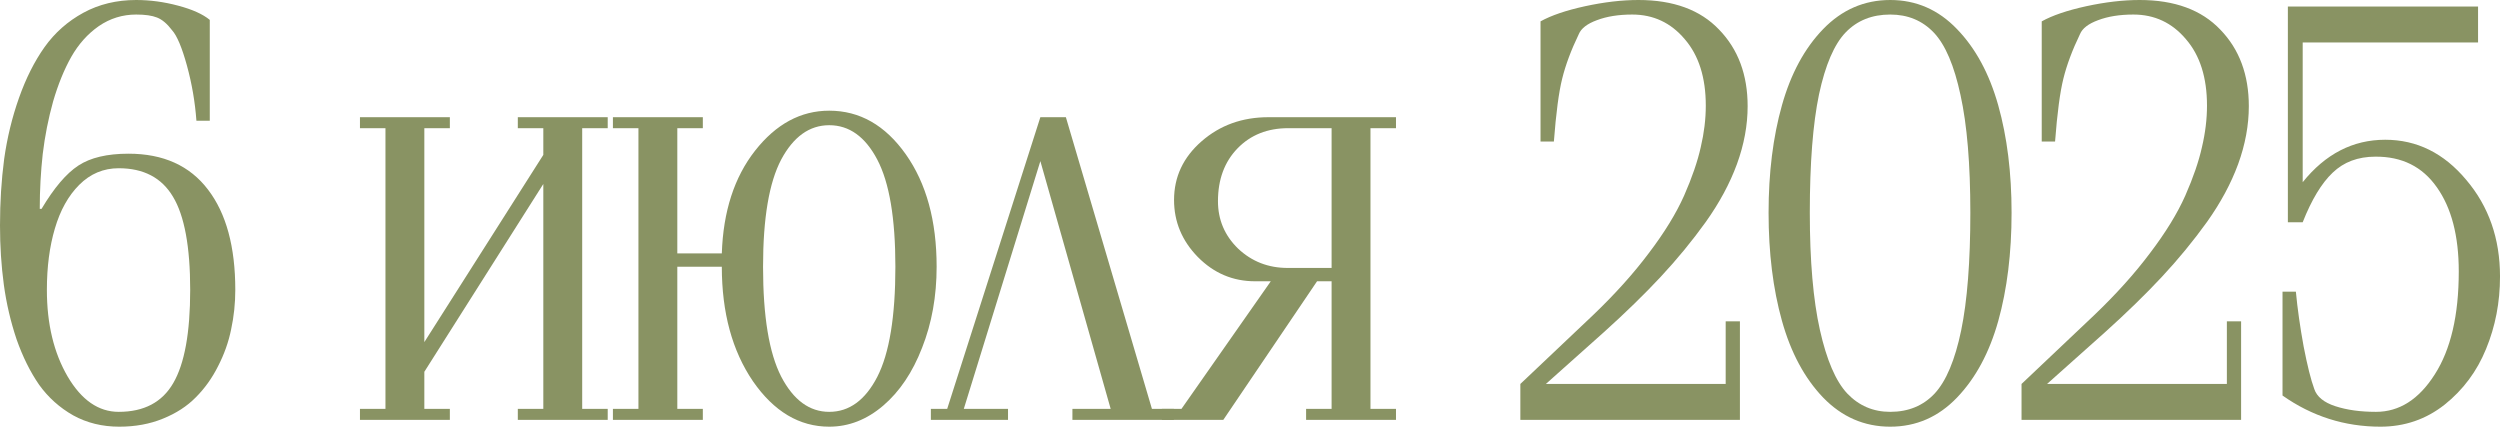 <?xml version="1.0" encoding="UTF-8"?> <svg xmlns="http://www.w3.org/2000/svg" viewBox="0 0 147.336 25.146" fill="none"><path d="M12.363 7.117H11.576C11.495 6.01 11.308 4.925 11.017 3.865C10.725 2.804 10.434 2.11 10.142 1.784C9.851 1.399 9.554 1.148 9.251 1.032C8.959 0.915 8.551 0.857 8.026 0.857C7.222 0.857 6.488 1.084 5.823 1.539C5.17 1.993 4.628 2.6 4.197 3.357C3.777 4.104 3.422 4.978 3.13 5.98C2.85 6.983 2.646 8.015 2.518 9.076C2.402 10.125 2.343 11.203 2.343 12.311H2.448C3.183 11.075 3.905 10.224 4.617 9.758C5.328 9.291 6.313 9.058 7.572 9.058C9.624 9.058 11.186 9.763 12.258 11.174C13.331 12.573 13.867 14.543 13.867 17.085C13.867 17.877 13.785 18.653 13.622 19.41C13.471 20.156 13.214 20.879 12.853 21.579C12.503 22.278 12.066 22.89 11.541 23.415C11.028 23.939 10.381 24.359 9.6 24.674C8.831 24.989 7.974 25.146 7.03 25.146C6.027 25.146 5.124 24.925 4.319 24.482C3.515 24.027 2.845 23.426 2.308 22.68C1.784 21.923 1.341 21.031 0.979 20.005C0.63 18.967 0.379 17.895 0.227 16.787C0.076 15.668 0 14.502 0 13.29C0 11.914 0.082 10.609 0.245 9.373C0.42 8.126 0.711 6.925 1.119 5.771C1.527 4.617 2.028 3.62 2.623 2.78C3.229 1.929 3.993 1.253 4.914 0.752C5.835 0.251 6.872 0 8.026 0C8.843 0 9.664 0.111 10.492 0.332C11.331 0.554 11.955 0.834 12.363 1.172V7.117ZM6.995 9.915C6.097 9.915 5.322 10.241 4.669 10.894C4.028 11.535 3.55 12.392 3.235 13.465C2.92 14.526 2.763 15.732 2.763 17.085C2.763 19.09 3.171 20.792 3.987 22.191C4.803 23.578 5.806 24.272 6.995 24.272C8.487 24.272 9.559 23.706 10.212 22.575C10.877 21.433 11.209 19.603 11.209 17.085C11.209 14.543 10.871 12.713 10.195 11.594C9.53 10.475 8.464 9.915 6.995 9.915Z" fill="#899363"></path><path d="M32.02 24.097V10.842L25.008 21.911V24.097H26.512V24.744H21.214V24.097H22.717V7.554H21.214V6.907H26.512V7.554H25.008V20.162L32.02 9.128V7.554H30.517V6.907H35.815V7.554H34.311V24.097H35.815V24.744H30.517V24.097H32.02Z" fill="#899363"></path><path d="M48.87 25.146C47.11 25.146 45.612 24.254 44.376 22.471C43.152 20.675 42.54 18.425 42.54 15.721H39.917V24.097H41.421V24.744H36.122V24.097H37.626V7.554H36.122V6.907H41.421V7.554H39.917V14.934H42.54C42.621 12.462 43.274 10.445 44.498 8.883C45.734 7.309 47.191 6.523 48.87 6.523C50.665 6.523 52.169 7.379 53.382 9.093C54.594 10.807 55.2 13.016 55.2 15.721C55.2 17.458 54.915 19.049 54.343 20.495C53.784 21.94 53.02 23.077 52.053 23.904C51.085 24.732 50.024 25.146 48.87 25.146ZM48.87 7.379C47.704 7.379 46.76 8.056 46.037 9.408C45.326 10.76 44.97 12.864 44.97 15.721C44.97 18.647 45.326 20.803 46.037 22.191C46.76 23.578 47.704 24.272 48.87 24.272C50.048 24.272 50.992 23.584 51.703 22.208C52.414 20.821 52.769 18.658 52.769 15.721C52.769 12.864 52.414 10.76 51.703 9.408C50.992 8.056 50.048 7.379 48.87 7.379Z" fill="#899363"></path><path d="M61.313 6.907H62.817L67.888 24.097H69.182V24.744H63.202V24.097H65.457L61.313 9.495L56.801 24.097H59.407V24.744H54.86V24.097H55.822L61.313 6.907Z" fill="#899363"></path><path d="M78.477 15.791V7.554H75.924C74.7 7.554 73.703 7.951 72.934 8.743C72.165 9.536 71.78 10.574 71.78 11.856C71.78 12.952 72.176 13.885 72.969 14.654C73.773 15.412 74.747 15.791 75.889 15.791H78.477ZM80.768 7.554V24.097H82.272V24.744H76.974V24.097H78.477V16.577H77.62L72.095 24.744H68.475V24.097H69.629L74.893 16.577H73.966C72.66 16.577 71.535 16.1 70.591 15.144C69.658 14.188 69.192 13.068 69.192 11.786C69.192 10.422 69.734 9.268 70.818 8.324C71.902 7.379 73.214 6.907 74.753 6.907H82.272V7.554H80.768Z" fill="#899363"></path><path d="M90.79 8.341V1.259C91.42 0.909 92.294 0.612 93.413 0.367C94.544 0.122 95.593 0 96.561 0C98.624 0 100.21 0.583 101.317 1.749C102.436 2.903 102.996 4.407 102.996 6.26C102.996 7.379 102.786 8.516 102.366 9.67C101.947 10.813 101.335 11.949 100.53 13.08C99.726 14.199 98.84 15.278 97.872 16.315C96.916 17.341 95.797 18.431 94.515 19.585L91.105 22.628H101.702V18.938H102.541V24.744H89.601V22.628L93.868 18.588C95.162 17.353 96.264 16.129 97.173 14.916C98.094 13.704 98.787 12.573 99.254 11.524C99.72 10.463 100.046 9.513 100.233 8.673C100.431 7.834 100.53 7.018 100.53 6.225C100.53 4.57 100.116 3.264 99.289 2.308C98.473 1.341 97.441 0.857 96.194 0.857C95.389 0.857 94.696 0.968 94.113 1.189C93.541 1.399 93.186 1.673 93.046 2.011C92.591 2.955 92.265 3.83 92.067 4.634C91.868 5.427 91.705 6.662 91.577 8.341H90.79Z" fill="#899363"></path><path d="M115.334 23.432C114.238 24.575 112.927 25.146 111.399 25.146C109.872 25.146 108.555 24.575 107.447 23.432C106.352 22.29 105.541 20.78 105.017 18.903C104.492 17.026 104.23 14.905 104.23 12.538C104.23 10.183 104.492 8.073 105.017 6.208C105.541 4.343 106.352 2.845 107.447 1.714C108.555 0.571 109.872 0 111.399 0C112.927 0 114.238 0.571 115.334 1.714C116.43 2.845 117.24 4.343 117.765 6.208C118.289 8.073 118.551 10.183 118.551 12.538C118.551 14.916 118.289 17.044 117.765 18.921C117.24 20.786 116.43 22.29 115.334 23.432ZM111.399 0.857C110.327 0.857 109.452 1.207 108.776 1.906C108.1 2.606 107.575 3.824 107.203 5.561C106.841 7.298 106.66 9.624 106.66 12.538C106.66 15.371 106.859 17.673 107.255 19.445C107.651 21.217 108.188 22.465 108.864 23.188C109.552 23.91 110.397 24.272 111.399 24.272C112.472 24.272 113.346 23.91 114.022 23.188C114.699 22.453 115.217 21.217 115.579 19.48C115.94 17.732 116.121 15.418 116.121 12.538C116.121 9.67 115.928 7.362 115.544 5.613C115.171 3.865 114.646 2.635 113.97 1.924C113.294 1.212 112.437 0.857 111.399 0.857Z" fill="#899363"></path><path d="M120.328 8.341V1.259C120.957 0.909 121.831 0.612 122.95 0.367C124.081 0.122 125.13 0 126.098 0C128.162 0 129.747 0.583 130.855 1.749C131.974 2.903 132.533 4.407 132.533 6.26C132.533 7.379 132.323 8.516 131.904 9.67C131.484 10.813 130.872 11.949 130.068 13.08C129.263 14.199 128.377 15.278 127.41 16.315C126.454 17.341 125.334 18.431 124.052 19.585L120.642 22.628H131.239V18.938H132.078V24.744H119.138V22.628L123.405 18.588C124.699 17.353 125.801 16.129 126.71 14.916C127.631 13.704 128.325 12.573 128.791 11.524C129.257 10.463 129.584 9.513 129.77 8.673C129.969 7.834 130.068 7.018 130.068 6.225C130.068 4.57 129.654 3.264 128.826 2.308C128.01 1.341 126.978 0.857 125.731 0.857C124.926 0.857 124.233 0.968 123.65 1.189C123.079 1.399 122.723 1.673 122.583 2.011C122.129 2.955 121.802 3.83 121.604 4.634C121.406 5.427 121.242 6.662 121.114 8.341H120.328Z" fill="#899363"></path><path d="M146.043 0.385V2.501H135.708V10.737C137.049 9.07 138.669 8.236 140.569 8.236C142.435 8.236 144.026 9.023 145.343 10.597C146.672 12.159 147.337 14.059 147.337 16.298C147.337 17.813 147.063 19.235 146.515 20.564C145.979 21.882 145.163 22.978 144.067 23.852C142.971 24.715 141.712 25.146 140.29 25.146C138.18 25.146 136.256 24.534 134.519 23.31V17.19H135.306C135.399 18.18 135.551 19.253 135.761 20.407C135.982 21.55 136.192 22.389 136.39 22.925C136.542 23.38 136.955 23.718 137.632 23.939C138.308 24.161 139.106 24.272 140.027 24.272C141.403 24.272 142.557 23.537 143.49 22.068C144.434 20.599 144.906 18.577 144.906 16C144.906 13.902 144.475 12.247 143.612 11.034C142.761 9.822 141.555 9.221 139.992 9.233C138.967 9.233 138.127 9.548 137.474 10.177C136.821 10.795 136.233 11.769 135.708 13.098H134.834V0.385H146.043Z" fill="#899363"></path></svg> 